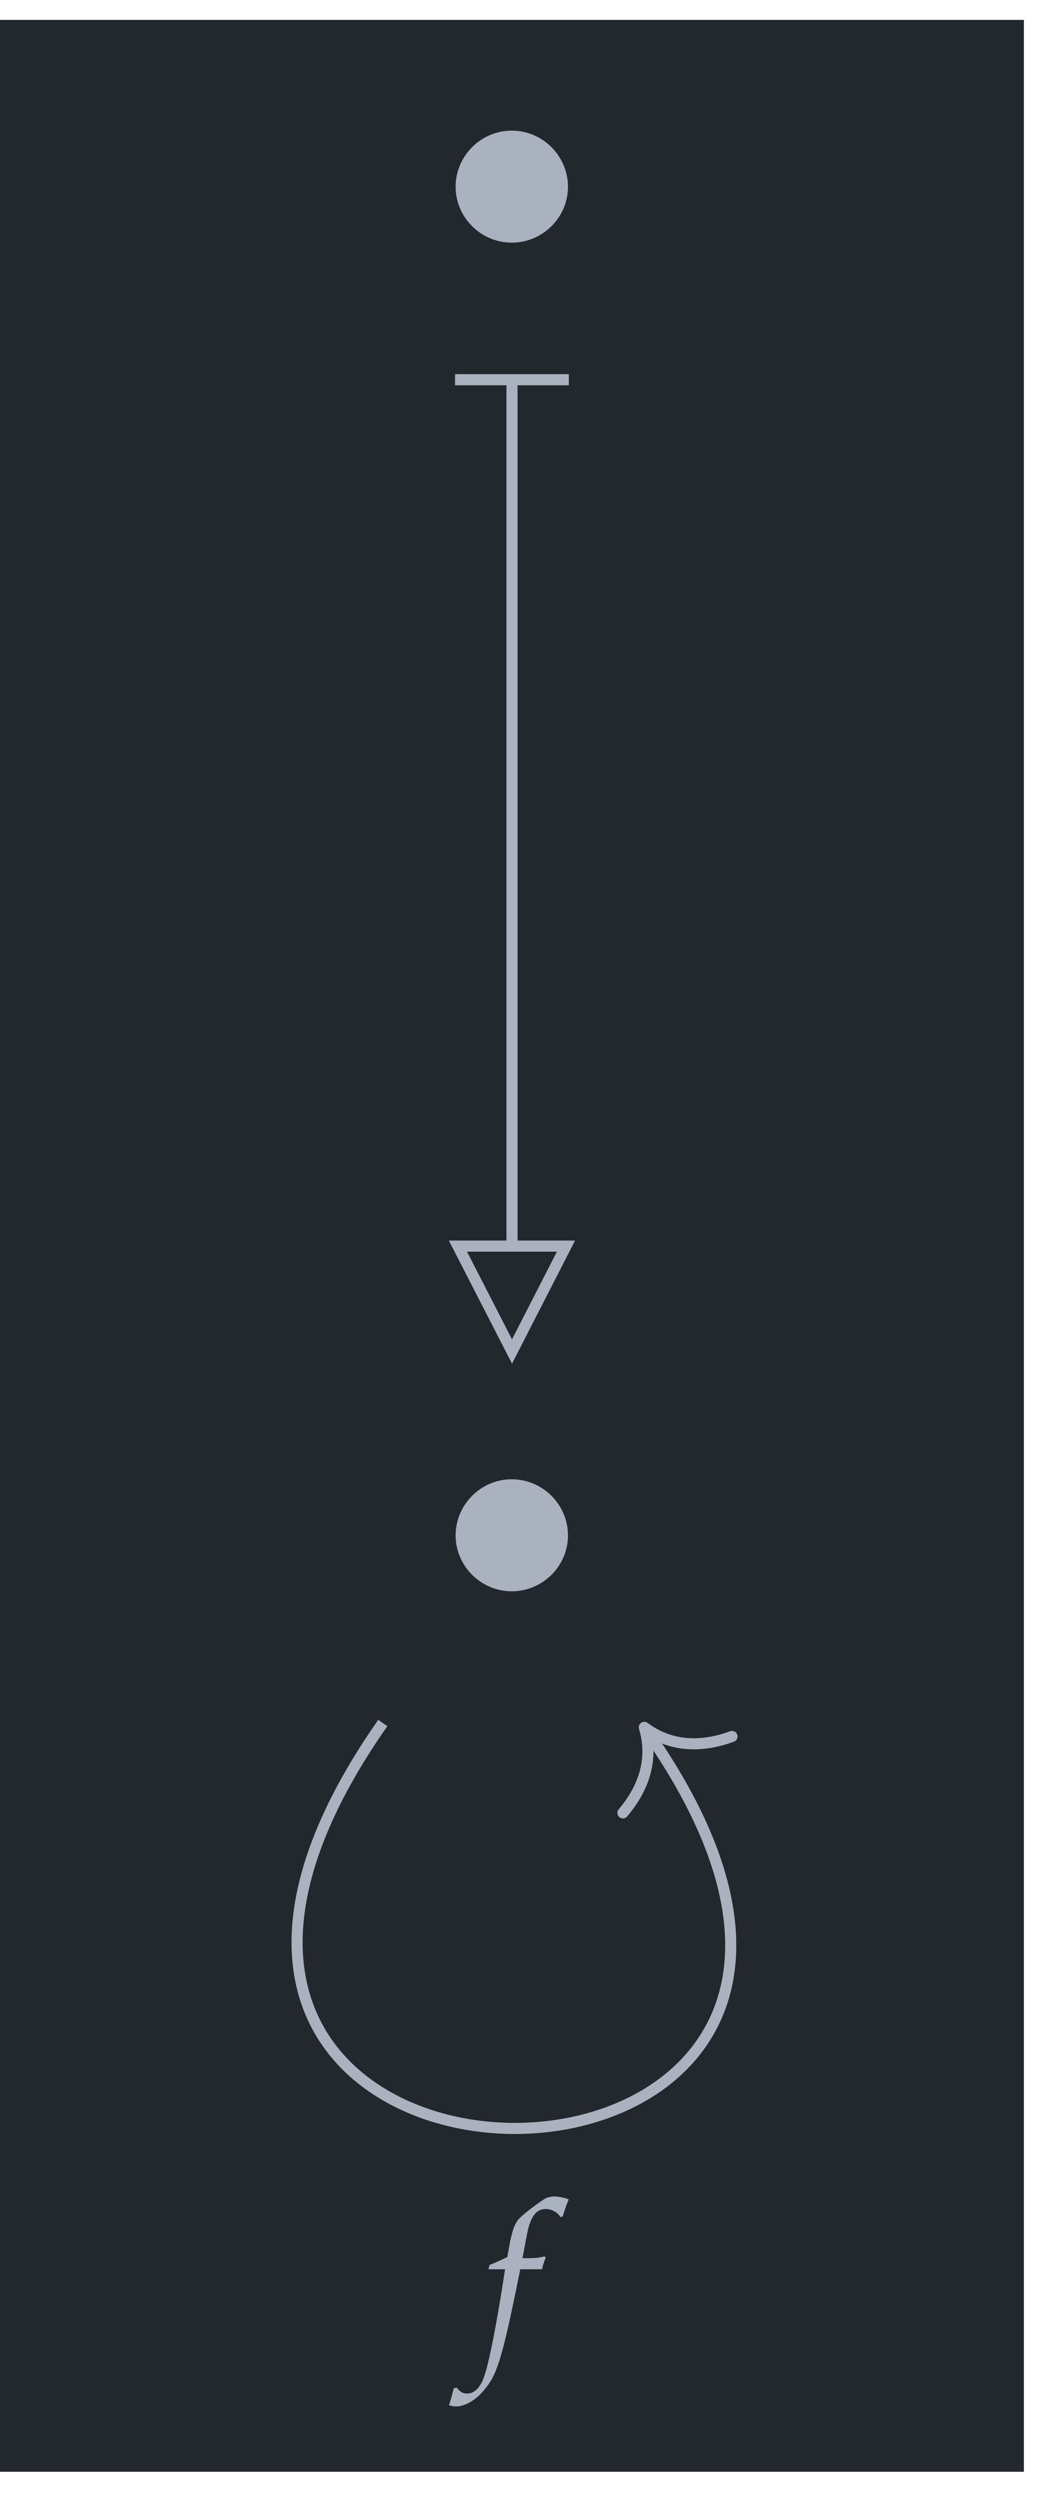 <?xml version="1.0" encoding="UTF-8"?>
<svg xmlns="http://www.w3.org/2000/svg" xmlns:xlink="http://www.w3.org/1999/xlink" width="44.135" height="105.64" viewBox="0 0 44.135 105.64">
<defs>
<g>
<g id="glyph-0-0">
<path d="M 5.422 -3.047 C 5.422 -4.359 4.344 -5.422 3.047 -5.422 C 1.734 -5.422 0.672 -4.344 0.672 -3.047 C 0.672 -1.766 1.734 -0.688 3.047 -0.688 C 4.344 -0.688 5.422 -1.75 5.422 -3.047 Z M 5.422 -3.047 "/>
</g>
<g id="glyph-1-0">
<path d="M 2.516 -3.375 C 2.547 -3.531 2.609 -3.734 2.672 -3.859 L 2.625 -3.922 L 2.562 -3.906 C 2.359 -3.859 2.266 -3.844 1.828 -3.844 L 1.688 -3.844 L 1.875 -4.828 C 2.016 -5.594 2.266 -5.922 2.672 -5.922 C 2.922 -5.922 3.172 -5.781 3.297 -5.578 L 3.391 -5.609 C 3.438 -5.75 3.516 -6.031 3.594 -6.203 L 3.641 -6.328 C 3.5 -6.391 3.219 -6.453 3.016 -6.453 C 2.922 -6.453 2.781 -6.422 2.703 -6.391 C 2.5 -6.297 1.781 -5.75 1.578 -5.547 C 1.375 -5.344 1.281 -5.078 1.172 -4.578 L 1.047 -3.891 C 0.688 -3.719 0.516 -3.641 0.297 -3.562 L 0.25 -3.375 L 0.953 -3.375 L 0.875 -2.875 C 0.609 -1.156 0.297 0.469 0.094 1.078 C -0.062 1.594 -0.328 1.875 -0.641 1.875 C -0.844 1.875 -0.938 1.812 -1.094 1.625 L -1.219 1.656 C -1.266 1.859 -1.375 2.281 -1.422 2.359 C -1.344 2.406 -1.219 2.422 -1.125 2.422 C -0.75 2.422 -0.281 2.156 0.062 1.734 C 0.594 1.109 0.797 0.5 1.438 -2.594 C 1.453 -2.703 1.531 -3.031 1.594 -3.375 Z M 2.516 -3.375 "/>
</g>
</g>
<clipPath id="clip-0">
<path clip-rule="nonzero" d="M 0 0.84 L 43.285 0.84 L 43.285 104.449 L 0 104.449 Z M 0 0.84 "/>
</clipPath>
</defs>
<g clip-path="url(#clip-0)">
<path fill-rule="nonzero" fill="rgb(13.724%, 15.294%, 18.039%)" fill-opacity="1" d="M 0 104.449 L 43.285 104.449 L 43.285 0.84 L 0 0.84 Z M 0 104.449 "/>
</g>
<g fill="rgb(67.059%, 69.803%, 74.901%)" fill-opacity="1">
<use xlink:href="#glyph-0-0" x="18.589" y="10.942"/>
</g>
<g fill="rgb(67.059%, 69.803%, 74.901%)" fill-opacity="1">
<use xlink:href="#glyph-0-0" x="18.589" y="67.931"/>
</g>
<path fill="none" stroke-width="0.478" stroke-linecap="butt" stroke-linejoin="miter" stroke="rgb(67.059%, 69.803%, 74.901%)" stroke-opacity="1" stroke-miterlimit="10" d="M 0.001 20.961 L 0.001 -16.127 " transform="matrix(0.981, 0, 0, -0.981, 21.644, 36.722)"/>
<path fill="none" stroke-width="0.478" stroke-linecap="butt" stroke-linejoin="miter" stroke="rgb(67.059%, 69.803%, 74.901%)" stroke-opacity="1" stroke-miterlimit="10" d="M -0 2.453 L -0 -2.45 " transform="matrix(0, -0.981, -0.981, 0, 21.644, 16.046)"/>
<path fill="none" stroke-width="0.478" stroke-linecap="butt" stroke-linejoin="miter" stroke="rgb(67.059%, 69.803%, 74.901%)" stroke-opacity="1" stroke-miterlimit="10" d="M 4.781 0.001 L 0.241 2.327 L 0.241 -2.329 Z M 4.781 0.001 " transform="matrix(0, 0.981, 0.981, 0, 21.644, 52.42)"/>
<path fill="none" stroke-width="0.478" stroke-linecap="butt" stroke-linejoin="miter" stroke="rgb(67.059%, 69.803%, 74.901%)" stroke-opacity="1" stroke-miterlimit="10" d="M -5.567 -36.785 C -21.829 -60.005 21.831 -60.005 5.844 -37.18 " transform="matrix(0.981, 0, 0, -0.981, 21.644, 36.722)"/>
<path fill="none" stroke-width="0.478" stroke-linecap="round" stroke-linejoin="round" stroke="rgb(67.059%, 69.803%, 74.901%)" stroke-opacity="1" stroke-miterlimit="10" d="M -2.486 2.871 C -2.034 1.149 -1.018 0.335 0.002 0 C -1.02 -0.334 -2.032 -1.148 -2.489 -2.87 " transform="matrix(-0.563, -0.803, -0.803, 0.563, 27.24, 72.994)"/>
<g fill="rgb(67.059%, 69.803%, 74.901%)" fill-opacity="1">
<use xlink:href="#glyph-1-0" x="20.399" y="99.267"/>
</g>
</svg>
